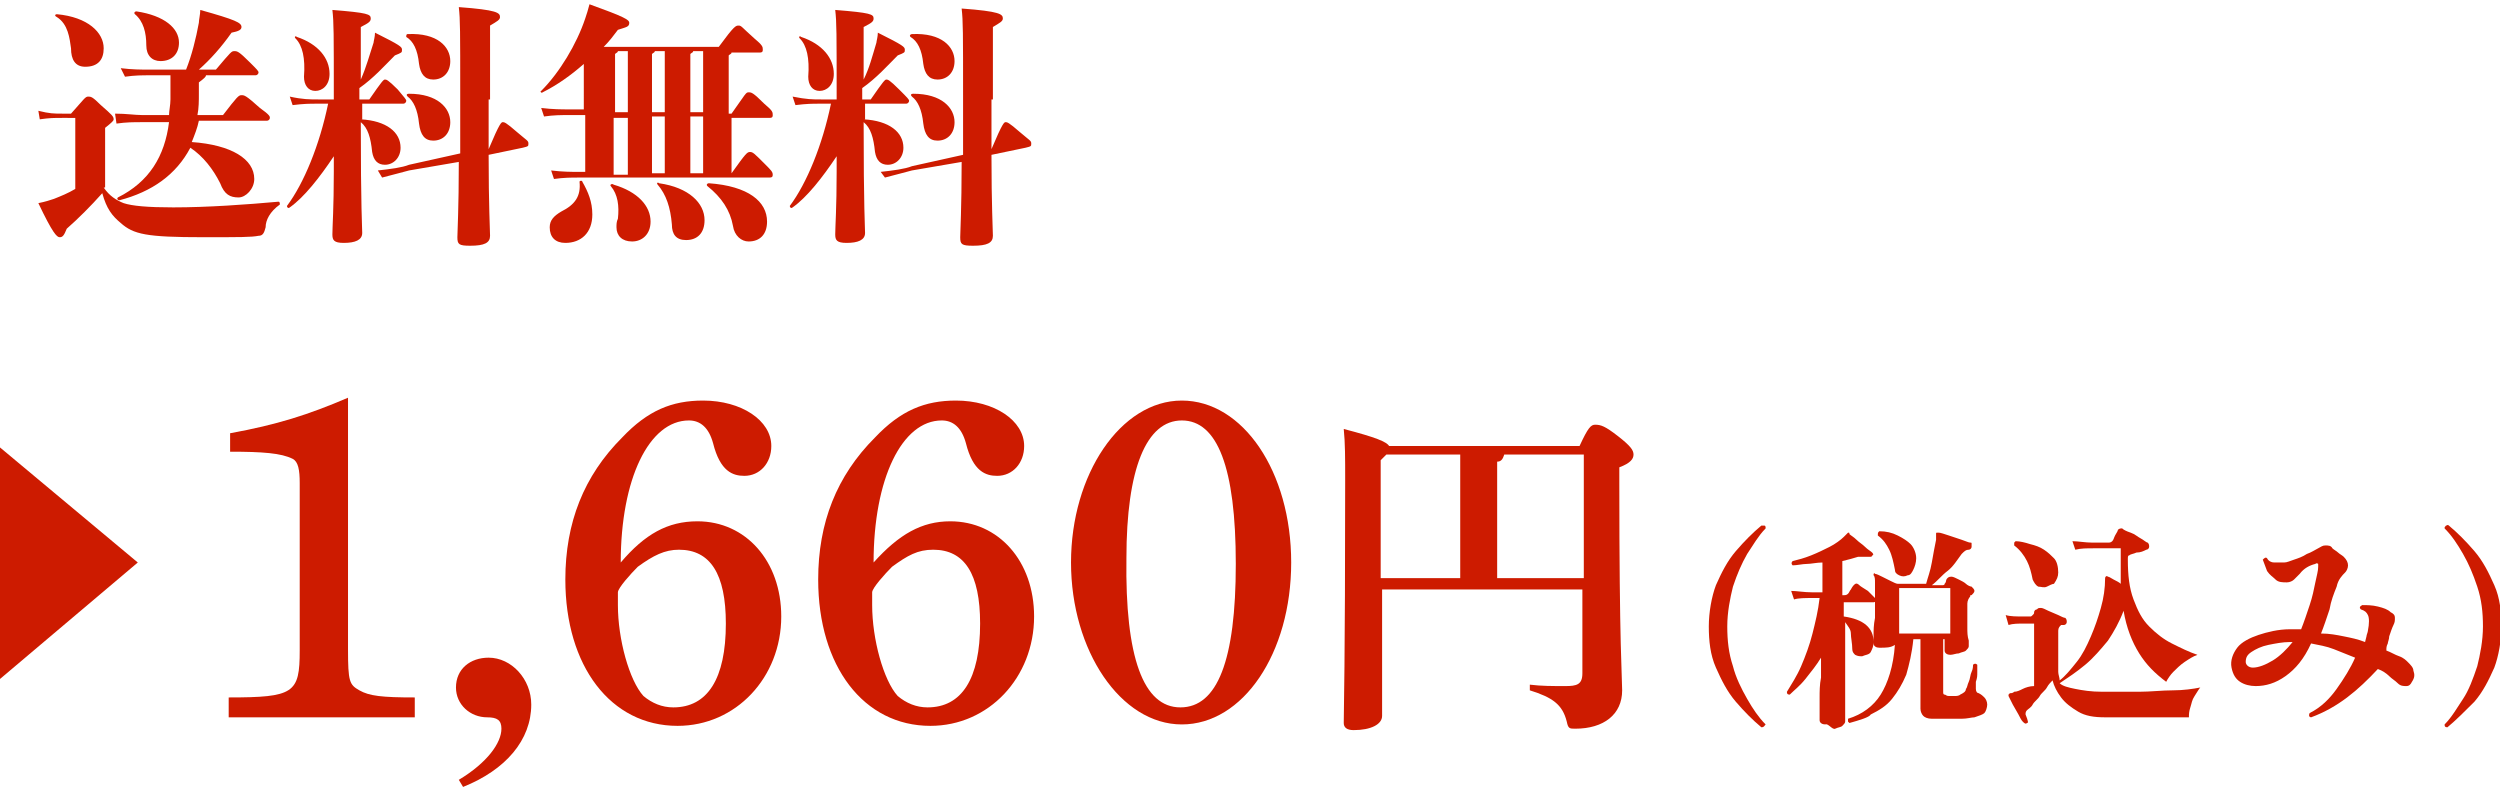 <?xml version="1.0" encoding="utf-8"?>
<!-- Generator: Adobe Illustrator 27.7.0, SVG Export Plug-In . SVG Version: 6.00 Build 0)  -->
<svg version="1.1" id="_レイヤー_2" xmlns="http://www.w3.org/2000/svg" xmlns:xlink="http://www.w3.org/1999/xlink" x="0px"
	 y="0px" viewBox="0 0 176 55.4" style="enable-background:new 0 0 176 55.4;" xml:space="preserve">
<style type="text/css">
	.st0{fill:#CD1B00;}
</style>
<g id="_レイヤー_1-2">
	<polygon class="st0" points="0,31.5 0,47.8 9.7,39.6 	"/>
	<path class="st0" d="M124,51.2c-0.6-0.5-1.2-1.1-1.8-1.8s-1-1.5-1.4-2.4s-0.5-1.9-0.5-2.9s0.2-2.1,0.5-2.9c0.4-0.9,0.8-1.7,1.4-2.4
		c0.6-0.7,1.2-1.3,1.8-1.8c0.1,0,0.1,0,0.2,0s0.1,0.1,0.1,0.2c-0.5,0.5-0.9,1.2-1.3,1.8c-0.4,0.7-0.7,1.4-1,2.3
		c-0.2,0.8-0.4,1.8-0.4,2.8s0.1,1.9,0.4,2.8c0.2,0.8,0.6,1.6,1,2.3s0.8,1.3,1.3,1.8C124.2,51.1,124.2,51.2,124,51.2L124,51.2
		L124,51.2z"/>
	<path class="st0" d="M128.5,51c-0.2,0-0.4-0.1-0.4-0.3c0,0,0-0.2,0-0.5c0-0.3,0-0.7,0-1.1s0-0.9,0.1-1.4c0-0.5,0-1,0-1.4
		c-0.3,0.5-0.7,1-1.1,1.5s-0.8,0.8-1.1,1.1c-0.2,0-0.2-0.1-0.2-0.2c0.3-0.5,0.7-1.1,1-1.8s0.6-1.5,0.8-2.3s0.4-1.6,0.5-2.5h-0.5
		c-0.5,0-1,0-1.3,0.1l-0.2-0.6c0.4,0,0.9,0.1,1.5,0.1h0.7v-2.1c-0.4,0-0.8,0.1-1.1,0.1s-0.7,0.1-1,0.1c-0.1-0.1-0.1-0.2,0-0.3
		c0.4-0.1,0.8-0.2,1.3-0.4s0.9-0.4,1.3-0.6s0.8-0.5,1-0.7l0.1-0.1l0.1-0.1c0,0,0.1-0.1,0.1-0.1c0.1,0,0.1,0,0.1,0.1
		c0.1,0.1,0.3,0.2,0.5,0.4c0.2,0.2,0.4,0.3,0.6,0.5s0.4,0.3,0.5,0.4c0.1,0.1,0.1,0.2,0,0.2c0,0.1-0.1,0.1-0.2,0.1
		c-0.1,0-0.2,0-0.4,0c-0.1,0-0.2,0-0.4,0c-0.3,0.1-0.7,0.2-1.1,0.3v2.4h0.1c0.1,0,0.2,0,0.3-0.1c0.1-0.1,0.1-0.2,0.2-0.3
		c0.1-0.2,0.2-0.3,0.2-0.3c0.1-0.1,0.2-0.2,0.4,0c0.1,0.1,0.3,0.2,0.6,0.4c0.2,0.2,0.4,0.4,0.5,0.5c0.1,0.1,0.1,0.2,0.1,0.2
		s-0.1,0.1-0.2,0.1h-2.1v1c1.4,0.2,2.1,0.8,2.1,1.8c0,0.3-0.1,0.5-0.2,0.7s-0.4,0.2-0.6,0.3c-0.2,0-0.3,0-0.5-0.1
		c-0.1-0.1-0.2-0.2-0.2-0.4c0-0.4-0.1-0.8-0.1-1.1s-0.2-0.5-0.4-0.8v2.4c0,0.4,0,0.8,0,1.3c0,0.5,0,1,0,1.5c0,0.5,0,0.9,0,1.2
		c0,0.3,0,0.5,0,0.6c0,0.1-0.1,0.2-0.2,0.3c-0.1,0.1-0.3,0.1-0.5,0.2S128.7,50.9,128.5,51L128.5,51L128.5,51z M130.2,50.9
		c0,0-0.1-0.1-0.1-0.1s0-0.1,0-0.2c1-0.3,1.8-0.9,2.3-1.7c0.5-0.8,0.9-2,1-3.5c-0.3,0.2-0.6,0.2-1.1,0.2c-0.2,0-0.4-0.1-0.4-0.3
		c0-0.1,0-0.3,0-0.6c0-0.3,0-0.7,0.1-1.2c0-0.5,0-1,0-1.4c0-0.5,0-0.9,0-1.1s0-0.4-0.1-0.5c0,0,0-0.1,0-0.1c0,0,0.1-0.1,0.1,0
		c0.1,0,0.3,0.1,0.5,0.2c0.2,0.1,0.4,0.2,0.6,0.3s0.4,0.2,0.5,0.2h2c0.1-0.4,0.3-0.9,0.4-1.5c0.1-0.6,0.2-1.1,0.3-1.6l0-0.4
		c0-0.1,0-0.1,0.1-0.1c0.1,0,0.1,0,0.1,0c0.1,0,0.4,0.1,0.7,0.2c0.3,0.1,0.6,0.2,0.9,0.3s0.5,0.2,0.6,0.2c0.1,0,0.1,0,0.1,0.1
		s0,0.1,0,0.2c0,0.1-0.1,0.2-0.2,0.2c-0.2,0-0.3,0.1-0.5,0.3c-0.3,0.4-0.6,0.9-1,1.2s-0.7,0.7-1.1,1h0.7c0.1,0,0.2,0,0.2-0.1
		c0,0,0.1-0.1,0.1-0.2s0.1-0.2,0.1-0.2c0.1-0.1,0.2-0.1,0.3-0.1c0.1,0,0.3,0.1,0.5,0.2c0.2,0.1,0.4,0.2,0.5,0.3s0.3,0.2,0.4,0.2
		c0.1,0.1,0.2,0.2,0.2,0.3s-0.1,0.2-0.2,0.3c-0.1,0-0.1,0-0.1,0.1c-0.1,0.1-0.2,0.3-0.2,0.5c0,0.2,0,0.4,0,0.7c0,0.3,0,0.6,0,1
		c0,0.3,0,0.6,0.1,0.9c0,0.2,0,0.4,0,0.4c0,0.1-0.1,0.2-0.2,0.3s-0.3,0.1-0.5,0.2c-0.2,0-0.4,0.1-0.6,0.1c-0.2,0-0.4-0.1-0.4-0.3V45
		h-0.1v3.7c0,0.1,0,0.2,0.1,0.2c0.1,0,0.1,0.1,0.3,0.1c0.1,0,0.3,0,0.4,0c0.1,0,0.3,0,0.4-0.1c0.2-0.1,0.4-0.2,0.4-0.4
		c0.1-0.1,0.1-0.3,0.2-0.5c0.1-0.2,0.1-0.5,0.2-0.7s0.1-0.4,0.1-0.5c0.1-0.1,0.2-0.1,0.3,0c0,0.1,0,0.2,0,0.5s0,0.4-0.1,0.7
		c0,0.2,0,0.4,0,0.5c0,0.2,0.1,0.3,0.2,0.3c0.2,0.1,0.3,0.2,0.4,0.3s0.2,0.3,0.2,0.5c0,0.2-0.1,0.5-0.2,0.6
		c-0.1,0.1-0.4,0.2-0.7,0.3c-0.2,0-0.5,0.1-0.9,0.1s-0.7,0-1.1,0s-0.7,0-1,0c-0.3,0-0.5-0.1-0.6-0.2c-0.1-0.1-0.2-0.3-0.2-0.5V45
		h-0.5c-0.1,1-0.3,1.8-0.5,2.5c-0.3,0.7-0.6,1.2-1,1.7s-0.9,0.8-1.5,1.1C131.6,50.5,130.9,50.7,130.2,50.9L130.2,50.9L130.2,50.9z
		 M134.3,40.5c-0.2,0.1-0.4,0.1-0.6,0s-0.3-0.2-0.3-0.4c-0.1-0.5-0.2-1-0.4-1.4c-0.2-0.4-0.4-0.7-0.8-1c0-0.2,0-0.2,0.1-0.3
		c0.5,0,0.9,0.1,1.3,0.3c0.4,0.2,0.7,0.4,0.9,0.6s0.4,0.6,0.4,1c0,0.3-0.1,0.6-0.2,0.8S134.5,40.5,134.3,40.5L134.3,40.5L134.3,40.5
		z M133.7,44.6h3.6v-3.2h-3.6V44.6z"/>
	<path class="st0" d="M142.7,50.9c-0.1,0.1-0.2,0-0.3-0.1c-0.1-0.1-0.2-0.3-0.3-0.5c-0.1-0.2-0.3-0.5-0.4-0.7s-0.2-0.4-0.3-0.6
		c0-0.1,0-0.1,0-0.1c0,0,0.1-0.1,0.1-0.1c0.1,0,0.2,0,0.3-0.1c0.2,0,0.4-0.1,0.6-0.2s0.5-0.2,0.8-0.2v-4.4h-0.7
		c-0.4,0-0.8,0-1.1,0.1l-0.2-0.7c0.3,0.1,0.8,0.1,1.2,0.1h0.5c0.1,0,0.1,0,0.2-0.1s0.1-0.1,0.1-0.2s0.1-0.2,0.2-0.2
		c0.1-0.1,0.1-0.1,0.3-0.1c0.1,0,0.3,0.1,0.5,0.2s0.5,0.2,0.7,0.3c0.2,0.1,0.4,0.2,0.5,0.2c0.1,0.1,0.1,0.2,0.1,0.3
		c0,0.1-0.1,0.2-0.2,0.2c0,0,0,0-0.1,0s0,0-0.1,0c-0.1,0.1-0.2,0.2-0.2,0.4v2.9c0,0.2,0.1,0.4,0.1,0.6c0.4-0.3,0.8-0.8,1.2-1.3
		c0.4-0.5,0.7-1.1,1-1.8s0.5-1.3,0.7-2s0.3-1.4,0.3-2.1c0-0.1,0.1-0.2,0.2-0.1c0.1,0,0.2,0.1,0.4,0.2s0.4,0.2,0.5,0.3
		c0-0.4,0-0.8,0-1.2s0-0.8,0-1.3h-1.9c-0.5,0-0.9,0-1.3,0.1l-0.2-0.6c0.4,0,0.9,0.1,1.4,0.1h1.1c0.1,0,0.2,0,0.3-0.1
		c0.1-0.1,0.1-0.2,0.2-0.4c0.1-0.2,0.2-0.3,0.2-0.4c0.1-0.1,0.2-0.1,0.3-0.1c0.1,0.1,0.3,0.2,0.6,0.3s0.5,0.3,0.7,0.4
		s0.4,0.3,0.5,0.3c0.1,0.1,0.1,0.2,0.1,0.3s-0.1,0.2-0.2,0.2c-0.2,0.1-0.4,0.2-0.7,0.2c-0.2,0.1-0.4,0.1-0.5,0.2
		c-0.1,0-0.1,0.1-0.1,0.3c0,1.1,0.1,2,0.4,2.8c0.3,0.8,0.6,1.4,1.1,1.9s1,0.9,1.6,1.2s1.2,0.6,1.8,0.8c-0.3,0.1-0.6,0.3-0.9,0.5
		c-0.3,0.2-0.6,0.5-0.8,0.7s-0.4,0.5-0.5,0.7c-0.8-0.6-1.4-1.2-1.9-2c-0.5-0.8-0.9-1.8-1.1-3c-0.3,0.8-0.7,1.5-1.1,2.1
		c-0.5,0.6-1,1.2-1.6,1.7c-0.6,0.5-1.2,0.9-1.8,1.3c0.2,0.2,0.6,0.3,1.1,0.4c0.5,0.1,1.1,0.2,1.9,0.2c0.9,0,1.7,0,2.6,0
		c0.8,0,1.6-0.1,2.4-0.1c0.7,0,1.4-0.1,1.9-0.2c-0.1,0.1-0.2,0.3-0.4,0.6s-0.2,0.5-0.3,0.8c-0.1,0.3-0.1,0.5-0.1,0.7h-5.9
		c-0.8,0-1.4-0.1-1.9-0.4s-0.9-0.6-1.2-1s-0.5-0.8-0.6-1.2c-0.1,0.1-0.3,0.3-0.4,0.5s-0.4,0.4-0.5,0.6s-0.4,0.4-0.5,0.6
		s-0.3,0.3-0.4,0.4c-0.1,0.1-0.1,0.2-0.1,0.3C142.8,50.8,142.8,50.9,142.7,50.9L142.7,50.9L142.7,50.9z M144.1,41.3
		c-0.2,0.1-0.4,0-0.6,0c-0.2-0.1-0.3-0.3-0.4-0.5c-0.1-0.5-0.2-0.9-0.4-1.3s-0.5-0.8-0.9-1.1c0-0.1,0-0.1,0-0.2c0,0,0.1-0.1,0.1-0.1
		c0.3,0,0.7,0.1,1,0.2c0.4,0.1,0.7,0.2,1,0.4s0.5,0.4,0.7,0.6s0.3,0.6,0.3,1c0,0.3-0.1,0.5-0.3,0.8
		C144.5,41.1,144.3,41.2,144.1,41.3L144.1,41.3L144.1,41.3z"/>
	<path class="st0" d="M162.7,50.5c-0.1,0-0.2-0.1-0.1-0.3c0.8-0.4,1.4-1,1.9-1.7c0.5-0.7,1-1.5,1.3-2.2c-0.5-0.2-1-0.4-1.5-0.6
		c-0.5-0.2-1.1-0.3-1.6-0.4c-0.5,1.1-1.1,1.8-1.8,2.3s-1.4,0.7-2.1,0.7c-0.4,0-0.8-0.1-1.1-0.3s-0.5-0.5-0.6-1
		c-0.1-0.5,0.1-1,0.4-1.4s0.9-0.7,1.5-0.9c0.6-0.2,1.4-0.4,2.2-0.4c0.1,0,0.2,0,0.4,0h0.4c0.2-0.5,0.4-1.1,0.6-1.7s0.3-1.1,0.4-1.6
		c0.1-0.5,0.2-0.8,0.2-1.1c0-0.1,0-0.2,0-0.2s-0.1-0.1-0.2,0c-0.4,0.1-0.8,0.3-1.1,0.7c-0.1,0.1-0.3,0.3-0.4,0.4s-0.3,0.2-0.5,0.2
		c-0.3,0-0.6,0-0.8-0.2c-0.2-0.2-0.4-0.3-0.6-0.6c-0.1-0.3-0.2-0.5-0.3-0.8c0.1-0.1,0.2-0.2,0.3-0.1c0.1,0.2,0.3,0.3,0.5,0.3
		c0.2,0,0.4,0,0.7,0c0.2,0,0.4-0.1,0.7-0.2c0.3-0.1,0.6-0.2,0.9-0.4c0.3-0.1,0.6-0.3,0.8-0.4c0.2-0.1,0.3-0.2,0.5-0.2
		c0.2,0,0.4,0,0.5,0.2c0.1,0.1,0.3,0.2,0.4,0.3c0.1,0.1,0.3,0.2,0.4,0.3c0.2,0.2,0.3,0.4,0.3,0.6c0,0.2-0.1,0.4-0.2,0.5
		c-0.2,0.2-0.5,0.5-0.6,1c-0.2,0.5-0.4,1-0.5,1.6c-0.2,0.6-0.4,1.2-0.6,1.7c0.6,0,1.1,0.1,1.6,0.2s1,0.2,1.5,0.4l0.1-0.4
		c0-0.1,0.1-0.3,0.1-0.4c0.1-0.5,0.1-0.9,0-1.1s-0.2-0.3-0.5-0.4c-0.1-0.1-0.1-0.2,0.1-0.3c0.3,0,0.7,0,1.1,0.1s0.7,0.2,0.9,0.4
		c0.2,0.1,0.3,0.2,0.3,0.4s0,0.3-0.1,0.5c-0.1,0.2-0.2,0.5-0.3,0.8c0,0.2-0.1,0.4-0.1,0.5c-0.1,0.2-0.1,0.3-0.1,0.5
		c0.3,0.1,0.6,0.3,0.9,0.4s0.5,0.3,0.6,0.4c0.2,0.2,0.4,0.4,0.4,0.6c0.1,0.3,0.1,0.5-0.1,0.8c-0.1,0.2-0.2,0.3-0.4,0.3
		c-0.2,0-0.4,0-0.6-0.2c-0.2-0.2-0.4-0.3-0.6-0.5s-0.5-0.4-0.8-0.5C166,48.6,164.6,49.8,162.7,50.5L162.7,50.5L162.7,50.5z
		 M158.6,47c0.4,0,0.9-0.2,1.4-0.5c0.5-0.3,1-0.8,1.4-1.3c0,0-0.1,0-0.1,0h-0.1c-0.5,0-1,0.1-1.5,0.2c-0.5,0.1-0.9,0.3-1.2,0.5
		c-0.3,0.2-0.4,0.4-0.4,0.7C158.1,46.8,158.3,47,158.6,47L158.6,47L158.6,47z"/>
	<path class="st0" d="M172.3,51.2c-0.2,0-0.2-0.1-0.2-0.2c0.5-0.5,0.9-1.2,1.3-1.8s0.7-1.4,1-2.3c0.2-0.8,0.4-1.8,0.4-2.8
		s-0.1-1.9-0.4-2.8s-0.6-1.6-1-2.3c-0.4-0.7-0.8-1.3-1.3-1.8c0-0.1,0-0.1,0.1-0.2c0.1,0,0.1-0.1,0.2,0c0.6,0.5,1.2,1.1,1.8,1.8
		c0.6,0.7,1,1.5,1.4,2.4s0.5,1.9,0.5,2.9s-0.2,2.1-0.5,2.9c-0.4,0.9-0.8,1.7-1.4,2.4C173.5,50.1,172.9,50.7,172.3,51.2L172.3,51.2
		L172.3,51.2z"/>
	<path class="st0" d="M24.5,45.7c0,2.3,0.1,2.5,0.8,2.9c0.7,0.4,1.6,0.5,3.9,0.5v1.4H16.1v-1.4c4.6,0,5-0.3,5-3.3V34
		c0-0.9-0.1-1.5-0.5-1.7c-0.8-0.4-2.1-0.5-4.4-0.5v-1.3c3.3-0.6,5.5-1.3,8.3-2.5L24.5,45.7L24.5,45.7z"/>
	<path class="st0" d="M32.3,54.9c2-1.2,3-2.6,3-3.6c0-0.6-0.3-0.8-1-0.8c-1.2,0-2.2-0.9-2.2-2.1c0-1.3,1-2.1,2.3-2.1
		c1.6,0,3,1.5,3,3.3c0,2.5-1.8,4.6-4.8,5.8L32.3,54.9L32.3,54.9z"/>
	<path class="st0" d="M49.1,36.7c3.4,0,5.9,2.8,5.9,6.7c0,4.3-3.2,7.7-7.3,7.7c-4.7,0-7.9-4.2-7.9-10.3c0-4,1.3-7.3,4-10
		c1.8-1.9,3.5-2.6,5.7-2.6c2.7,0,4.8,1.4,4.8,3.2c0,1.2-0.8,2.1-1.9,2.1c-0.8,0-1.7-0.3-2.2-2.3c-0.3-1.1-0.9-1.6-1.7-1.6
		c-2.8,0-4.8,4.1-4.8,10C45.4,37.6,47,36.7,49.1,36.7L49.1,36.7z M43.5,42.6c0,2.4,0.8,5.3,1.8,6.4c0.6,0.5,1.3,0.8,2.1,0.8
		c2.4,0,3.7-2,3.7-5.9c0-3.5-1.1-5.2-3.3-5.2c-1,0-1.8,0.4-2.9,1.2c-0.5,0.5-1.4,1.5-1.4,1.8C43.5,42,43.5,42.3,43.5,42.6L43.5,42.6
		z"/>
	<path class="st0" d="M66.9,36.7c3.4,0,5.9,2.8,5.9,6.7c0,4.3-3.2,7.7-7.3,7.7c-4.7,0-7.9-4.2-7.9-10.3c0-4,1.3-7.3,4-10
		c1.8-1.9,3.5-2.6,5.7-2.6c2.7,0,4.8,1.4,4.8,3.2c0,1.2-0.8,2.1-1.9,2.1c-0.8,0-1.7-0.3-2.2-2.3c-0.3-1.1-0.9-1.6-1.7-1.6
		c-2.8,0-4.8,4.1-4.8,10C63.3,37.6,64.9,36.7,66.9,36.7L66.9,36.7z M61.4,42.6c0,2.4,0.8,5.3,1.8,6.4c0.6,0.5,1.3,0.8,2.1,0.8
		c2.4,0,3.7-2,3.7-5.9c0-3.5-1.1-5.2-3.3-5.2c-1.1,0-1.8,0.4-2.9,1.2c-0.5,0.5-1.4,1.5-1.4,1.8C61.4,42,61.4,42.3,61.4,42.6
		L61.4,42.6z"/>
	<path class="st0" d="M83.2,28.2c4.3,0,7.7,5,7.7,11.4s-3.4,11.4-7.7,11.4s-7.8-5.2-7.8-11.4S78.9,28.2,83.2,28.2z M83.1,49.8
		c2.6,0,3.9-3.3,3.9-10.1s-1.3-10.1-3.8-10.1s-3.9,3.4-3.9,9.7C79.2,46.3,80.5,49.8,83.1,49.8z"/>
	<path class="st0" d="M97.3,50.4c0,0.6-0.8,1-2,1c-0.5,0-0.7-0.2-0.7-0.5c0-0.9,0.1-4,0.1-17.1c0-1.6,0-2.6-0.1-3.6
		c2.3,0.6,3,0.9,3.2,1.2h13.4c0.6-1.3,0.8-1.5,1.1-1.5c0.4,0,0.7,0.1,1.6,0.8c0.9,0.7,1.1,1,1.1,1.3c0,0.3-0.2,0.6-1,0.9v1.1
		c0,11.5,0.2,13.7,0.2,14.6c0,1.7-1.3,2.7-3.3,2.7c-0.4,0-0.5,0-0.6-0.5c-0.3-1.2-1-1.7-2.6-2.2l0-0.4c0.8,0.1,1.6,0.1,2.5,0.1
		c0.8,0,1.2-0.1,1.2-0.9v-5.9H97.3L97.3,50.4L97.3,50.4z M102.8,40.7V32h-5.2l-0.4,0.4v8.3H102.8z M111.5,32h-5.6
		c-0.1,0.3-0.2,0.5-0.5,0.5v8.2h6.1C111.5,40.7,111.5,32,111.5,32z"/>
</g>
<g>
	<path class="st0" d="M7.3,13.2c0.4,0.6,0.9,0.9,1.4,1.1c0.6,0.2,1.7,0.3,3.5,0.3c2.4,0,5.2-0.2,7.4-0.4c0.1,0,0.1,0.1,0.1,0.2
		c-0.7,0.5-1,1.1-1,1.6c-0.1,0.4-0.2,0.6-0.5,0.6c-0.5,0.1-1.3,0.1-3.9,0.1c-4,0-4.9-0.2-5.8-1c-0.6-0.5-1-1-1.3-2.1
		c-0.8,0.9-1.7,1.8-2.5,2.5c-0.2,0.5-0.3,0.6-0.5,0.6c-0.2,0-0.5-0.3-1.5-2.4c0.5-0.1,0.8-0.2,1.1-0.3c0.5-0.2,1-0.4,1.5-0.7v-5H4.4
		c-0.6,0-0.9,0-1.6,0.1L2.7,7.8C3.5,8,3.8,8,4.4,8H5c0.9-1,1-1.2,1.2-1.2c0.2,0,0.3,0,0.9,0.6c0.8,0.7,0.9,0.8,0.9,1
		c0,0.1-0.1,0.2-0.6,0.6V13.2z M4,1c2.2,0.2,3.3,1.3,3.3,2.4c0,0.8-0.4,1.3-1.3,1.3c-0.7,0-1-0.5-1-1.3c-0.1-0.7-0.2-1.7-1-2.2
		C3.8,1.1,3.9,1,4,1z M11.9,8.1c0-0.3,0.1-0.7,0.1-1.1c0-0.7,0-1.3,0-1.7h-1.4c-0.6,0-1.1,0-1.8,0.1L8.5,4.8
		c0.8,0.1,1.5,0.1,1.9,0.1h2.7c0.4-1,0.7-2.2,0.9-3.3c0-0.2,0.1-0.6,0.1-0.9c2.5,0.7,2.9,0.9,2.9,1.2c0,0.2-0.2,0.3-0.7,0.4
		c-0.7,1-1.5,1.9-2.3,2.6h1.2c1.1-1.3,1.1-1.3,1.3-1.3c0.2,0,0.3,0,1.1,0.8c0.5,0.5,0.6,0.6,0.6,0.7c0,0.1-0.1,0.2-0.2,0.2h-3.5
		c0,0.1-0.1,0.2-0.5,0.5v0.8c0,0.5,0,1-0.1,1.5h1.8c1-1.3,1.1-1.4,1.3-1.4c0.2,0,0.3,0,1.3,0.9C19,8.1,19,8.2,19,8.3
		c0,0.1-0.1,0.2-0.2,0.2H14c-0.1,0.5-0.3,1-0.5,1.5c2.8,0.2,4.4,1.2,4.4,2.6c0,0.7-0.6,1.3-1.1,1.3c-0.6,0-1-0.2-1.3-1
		c-0.5-1-1.2-1.9-2.1-2.5c-1,1.9-2.7,3.1-5,3.7c-0.1,0-0.2-0.1-0.1-0.2c2.2-1.1,3.3-2.9,3.6-5.3H10c-0.6,0-1.1,0-1.8,0.1L8.1,8
		C8.9,8,9.5,8.1,10,8.1H11.9z M9.5,1c-0.1-0.1,0-0.2,0.1-0.2c2,0.3,3,1.2,3,2.2c0,0.8-0.5,1.3-1.3,1.3c-0.6,0-1-0.4-1-1.1
		C10.3,2.3,10.1,1.5,9.5,1z"/>
	<path class="st0" d="M25.4,8.4c1.8,0.1,2.8,0.9,2.8,2c0,0.7-0.5,1.2-1.1,1.2c-0.5,0-0.8-0.3-0.9-0.9c-0.1-1-0.3-1.7-0.8-2.1
		c0,6.1,0.1,7.4,0.1,7.8c0,0.5-0.5,0.7-1.3,0.7c-0.7,0-0.8-0.2-0.8-0.6c0-0.5,0.1-1.9,0.1-4.4l0-1.1c-1,1.5-2.1,2.9-3.1,3.6
		c-0.1,0.1-0.2,0-0.2-0.1c1.2-1.6,2.3-4.3,2.9-7.2h-0.8c-0.5,0-0.9,0-1.7,0.1l-0.2-0.6C21.3,7,21.8,7,22.4,7h1.1
		c0-4.8,0-5.4-0.1-6.3c2.5,0.2,2.7,0.3,2.7,0.6c0,0.2-0.1,0.3-0.7,0.6v3.7C25.8,4.7,26,3.9,26.3,3c0-0.1,0.1-0.4,0.1-0.7
		c1.8,0.9,1.9,1,1.9,1.2c0,0.2,0,0.2-0.5,0.4c-0.7,0.7-1.5,1.6-2.5,2.3V7H26c0.9-1.3,1-1.4,1.1-1.4s0.2,0,0.9,0.7
		c0.5,0.6,0.6,0.7,0.6,0.8c0,0.1-0.1,0.2-0.2,0.2h-2.9V8.4z M20.8,2.7c-0.1-0.1,0-0.2,0.1-0.1c1.5,0.5,2.3,1.5,2.3,2.6
		c0,0.8-0.5,1.2-1,1.2c-0.5,0-0.8-0.4-0.8-1C21.5,4.1,21.3,3.2,20.8,2.7z M34.4,7c0,1.3,0,2.5,0,3.5c0.8-1.9,0.9-1.9,1-1.9
		s0.2,0,1,0.7c0.7,0.6,0.8,0.6,0.8,0.8s0,0.2-0.4,0.3l-2.4,0.5c0,3.6,0.1,5.3,0.1,5.7c0,0.5-0.4,0.7-1.4,0.7c-0.8,0-0.9-0.1-0.9-0.6
		c0-0.4,0.1-2,0.1-5.3L28.8,12c-0.4,0.1-1.1,0.3-1.9,0.5l-0.3-0.5c0.9-0.1,1.7-0.2,2.2-0.4l3.6-0.8c0-1.2,0-2.5,0-4
		c0-4.7,0-5.4-0.1-6.3c2.7,0.2,2.9,0.4,2.9,0.7c0,0.2-0.2,0.3-0.7,0.6V7z M28.7,2.4c2.1-0.1,3,0.9,3,1.9c0,0.8-0.5,1.3-1.2,1.3
		c-0.6,0-0.9-0.4-1-1.1c-0.1-1-0.4-1.6-0.9-1.9C28.6,2.5,28.6,2.4,28.7,2.4z M31.7,8.6c0,0.8-0.5,1.3-1.2,1.3c-0.6,0-0.9-0.4-1-1.2
		c-0.1-1-0.4-1.6-0.8-1.9c-0.1-0.1-0.1-0.2,0.1-0.2C30.8,6.6,31.7,7.6,31.7,8.6z"/>
	<path class="st0" d="M51.5,8.2v4c1-1.4,1.1-1.5,1.3-1.5s0.3,0.1,1,0.8c0.5,0.5,0.6,0.6,0.6,0.8c0,0.2-0.1,0.2-0.3,0.2H40.8
		c-0.6,0-1.1,0-1.8,0.1l-0.2-0.6c0.8,0.1,1.5,0.1,1.9,0.1h0.5v-4h-1.1c-0.6,0-1.1,0-1.8,0.1l-0.2-0.6c0.8,0.1,1.5,0.1,1.9,0.1h1.1
		V4.5c-0.9,0.8-1.9,1.5-2.9,2c-0.1,0.1-0.2-0.1-0.1-0.1c1.3-1.3,2.5-3.3,3.1-5.1c0.1-0.3,0.2-0.6,0.3-1c2.5,0.9,2.8,1.1,2.8,1.3
		c0,0.3-0.2,0.3-0.8,0.5c-0.3,0.4-0.6,0.8-1,1.2h8.1c1.1-1.5,1.2-1.5,1.4-1.5c0.2,0,0.2,0.1,1.1,0.9c0.6,0.5,0.6,0.6,0.6,0.8
		c0,0.2-0.1,0.2-0.3,0.2h-1.9c0,0.1-0.1,0.1-0.2,0.2v4.1h0.2c1-1.4,1-1.5,1.2-1.5s0.3,0,1.1,0.8c0.6,0.5,0.6,0.6,0.6,0.8
		c0,0.2-0.1,0.2-0.3,0.2H51.5z M41,12.8c0.4,0.7,0.7,1.4,0.7,2.3c0,1.3-0.8,2-1.9,2c-0.7,0-1.1-0.4-1.1-1.1c0-0.5,0.3-0.8,0.8-1.1
		c1-0.5,1.4-1.1,1.3-2.1C40.8,12.7,41,12.7,41,12.8z M45.8,15.6c0,0.9-0.6,1.4-1.3,1.4c-0.7,0-1.1-0.4-1.1-1c0-0.2,0-0.4,0.1-0.6
		c0.1-0.9,0-1.7-0.5-2.3c-0.1-0.1,0.1-0.2,0.2-0.1C44.9,13.5,45.8,14.5,45.8,15.6z M43.2,7.9h1v-3c0-0.7,0-1,0-1.3h-0.7
		c0,0.1-0.1,0.1-0.2,0.2V7.9z M43.2,12.3h1v-4h-1V12.3z M46.8,7.9v-3c0-0.7,0-1,0-1.3h-0.7c0,0.1-0.1,0.1-0.2,0.2v4.1H46.8z
		 M45.9,8.2v4h0.9v-4H45.9z M49.6,15.5c0,0.9-0.5,1.4-1.3,1.4c-0.7,0-1-0.4-1-1.1c-0.1-1.2-0.4-2.1-1-2.8c-0.1-0.1,0-0.2,0.1-0.1
		C48.5,13.2,49.6,14.3,49.6,15.5z M49.5,4.9c0-0.7,0-1,0-1.3h-0.7c0,0.1-0.1,0.1-0.2,0.2v4.1h0.9V4.9z M49.5,8.2h-0.9v4h0.9V8.2z
		 M54,15.6c0,0.9-0.5,1.4-1.3,1.4c-0.5,0-1-0.4-1.1-1.1c-0.2-1.1-0.8-2-1.8-2.8c-0.1-0.1,0-0.2,0.1-0.2C52.7,13.1,54,14.2,54,15.6z"
		/>
	<path class="st0" d="M60.8,8.4c1.8,0.1,2.8,0.9,2.8,2c0,0.7-0.5,1.2-1.1,1.2c-0.5,0-0.8-0.3-0.9-0.9c-0.1-1-0.3-1.7-0.8-2.1
		c0,6.1,0.1,7.4,0.1,7.8c0,0.5-0.5,0.7-1.3,0.7c-0.7,0-0.8-0.2-0.8-0.6c0-0.5,0.1-1.9,0.1-4.4l0-1.1c-1,1.5-2.1,2.9-3.1,3.6
		c-0.1,0.1-0.2,0-0.2-0.1c1.2-1.6,2.3-4.3,2.9-7.2h-0.8c-0.5,0-0.9,0-1.7,0.1l-0.2-0.6C56.8,7,57.2,7,57.8,7h1.1
		c0-4.8,0-5.4-0.1-6.3c2.5,0.2,2.7,0.3,2.7,0.6c0,0.2-0.1,0.3-0.7,0.6v3.7c0.4-0.8,0.6-1.6,0.9-2.6c0-0.1,0.1-0.4,0.1-0.7
		c1.8,0.9,1.9,1,1.9,1.2c0,0.2,0,0.2-0.5,0.4c-0.7,0.7-1.5,1.6-2.5,2.3V7h0.6c0.9-1.3,1-1.4,1.1-1.4s0.2,0,0.9,0.7
		C63.9,6.9,64,7,64,7.1c0,0.1-0.1,0.2-0.2,0.2h-2.9V8.4z M56.3,2.7c-0.1-0.1,0-0.2,0.1-0.1c1.5,0.5,2.3,1.5,2.3,2.6
		c0,0.8-0.5,1.2-1,1.2c-0.5,0-0.8-0.4-0.8-1C57,4.1,56.8,3.2,56.3,2.7z M69.8,7c0,1.3,0,2.5,0,3.5c0.8-1.9,0.9-1.9,1-1.9
		s0.2,0,1,0.7c0.7,0.6,0.8,0.6,0.8,0.8s0,0.2-0.4,0.3l-2.4,0.5c0,3.6,0.1,5.3,0.1,5.7c0,0.5-0.4,0.7-1.4,0.7c-0.8,0-0.9-0.1-0.9-0.6
		c0-0.4,0.1-2,0.1-5.3L64.2,12c-0.4,0.1-1.1,0.3-1.9,0.5L62,12.1c0.9-0.1,1.7-0.2,2.2-0.4l3.6-0.8c0-1.2,0-2.5,0-4
		c0-4.7,0-5.4-0.1-6.3c2.7,0.2,2.9,0.4,2.9,0.7c0,0.2-0.2,0.3-0.7,0.6V7z M64.2,2.4c2.1-0.1,3,0.9,3,1.9c0,0.8-0.5,1.3-1.2,1.3
		c-0.6,0-0.9-0.4-1-1.1c-0.1-1-0.4-1.6-0.9-1.9C64,2.5,64.1,2.4,64.2,2.4z M67.2,8.6c0,0.8-0.5,1.3-1.2,1.3c-0.6,0-0.9-0.4-1-1.2
		c-0.1-1-0.4-1.6-0.8-1.9c-0.1-0.1-0.1-0.2,0.1-0.2C66.3,6.6,67.2,7.6,67.2,8.6z"/>
</g>
</svg>
